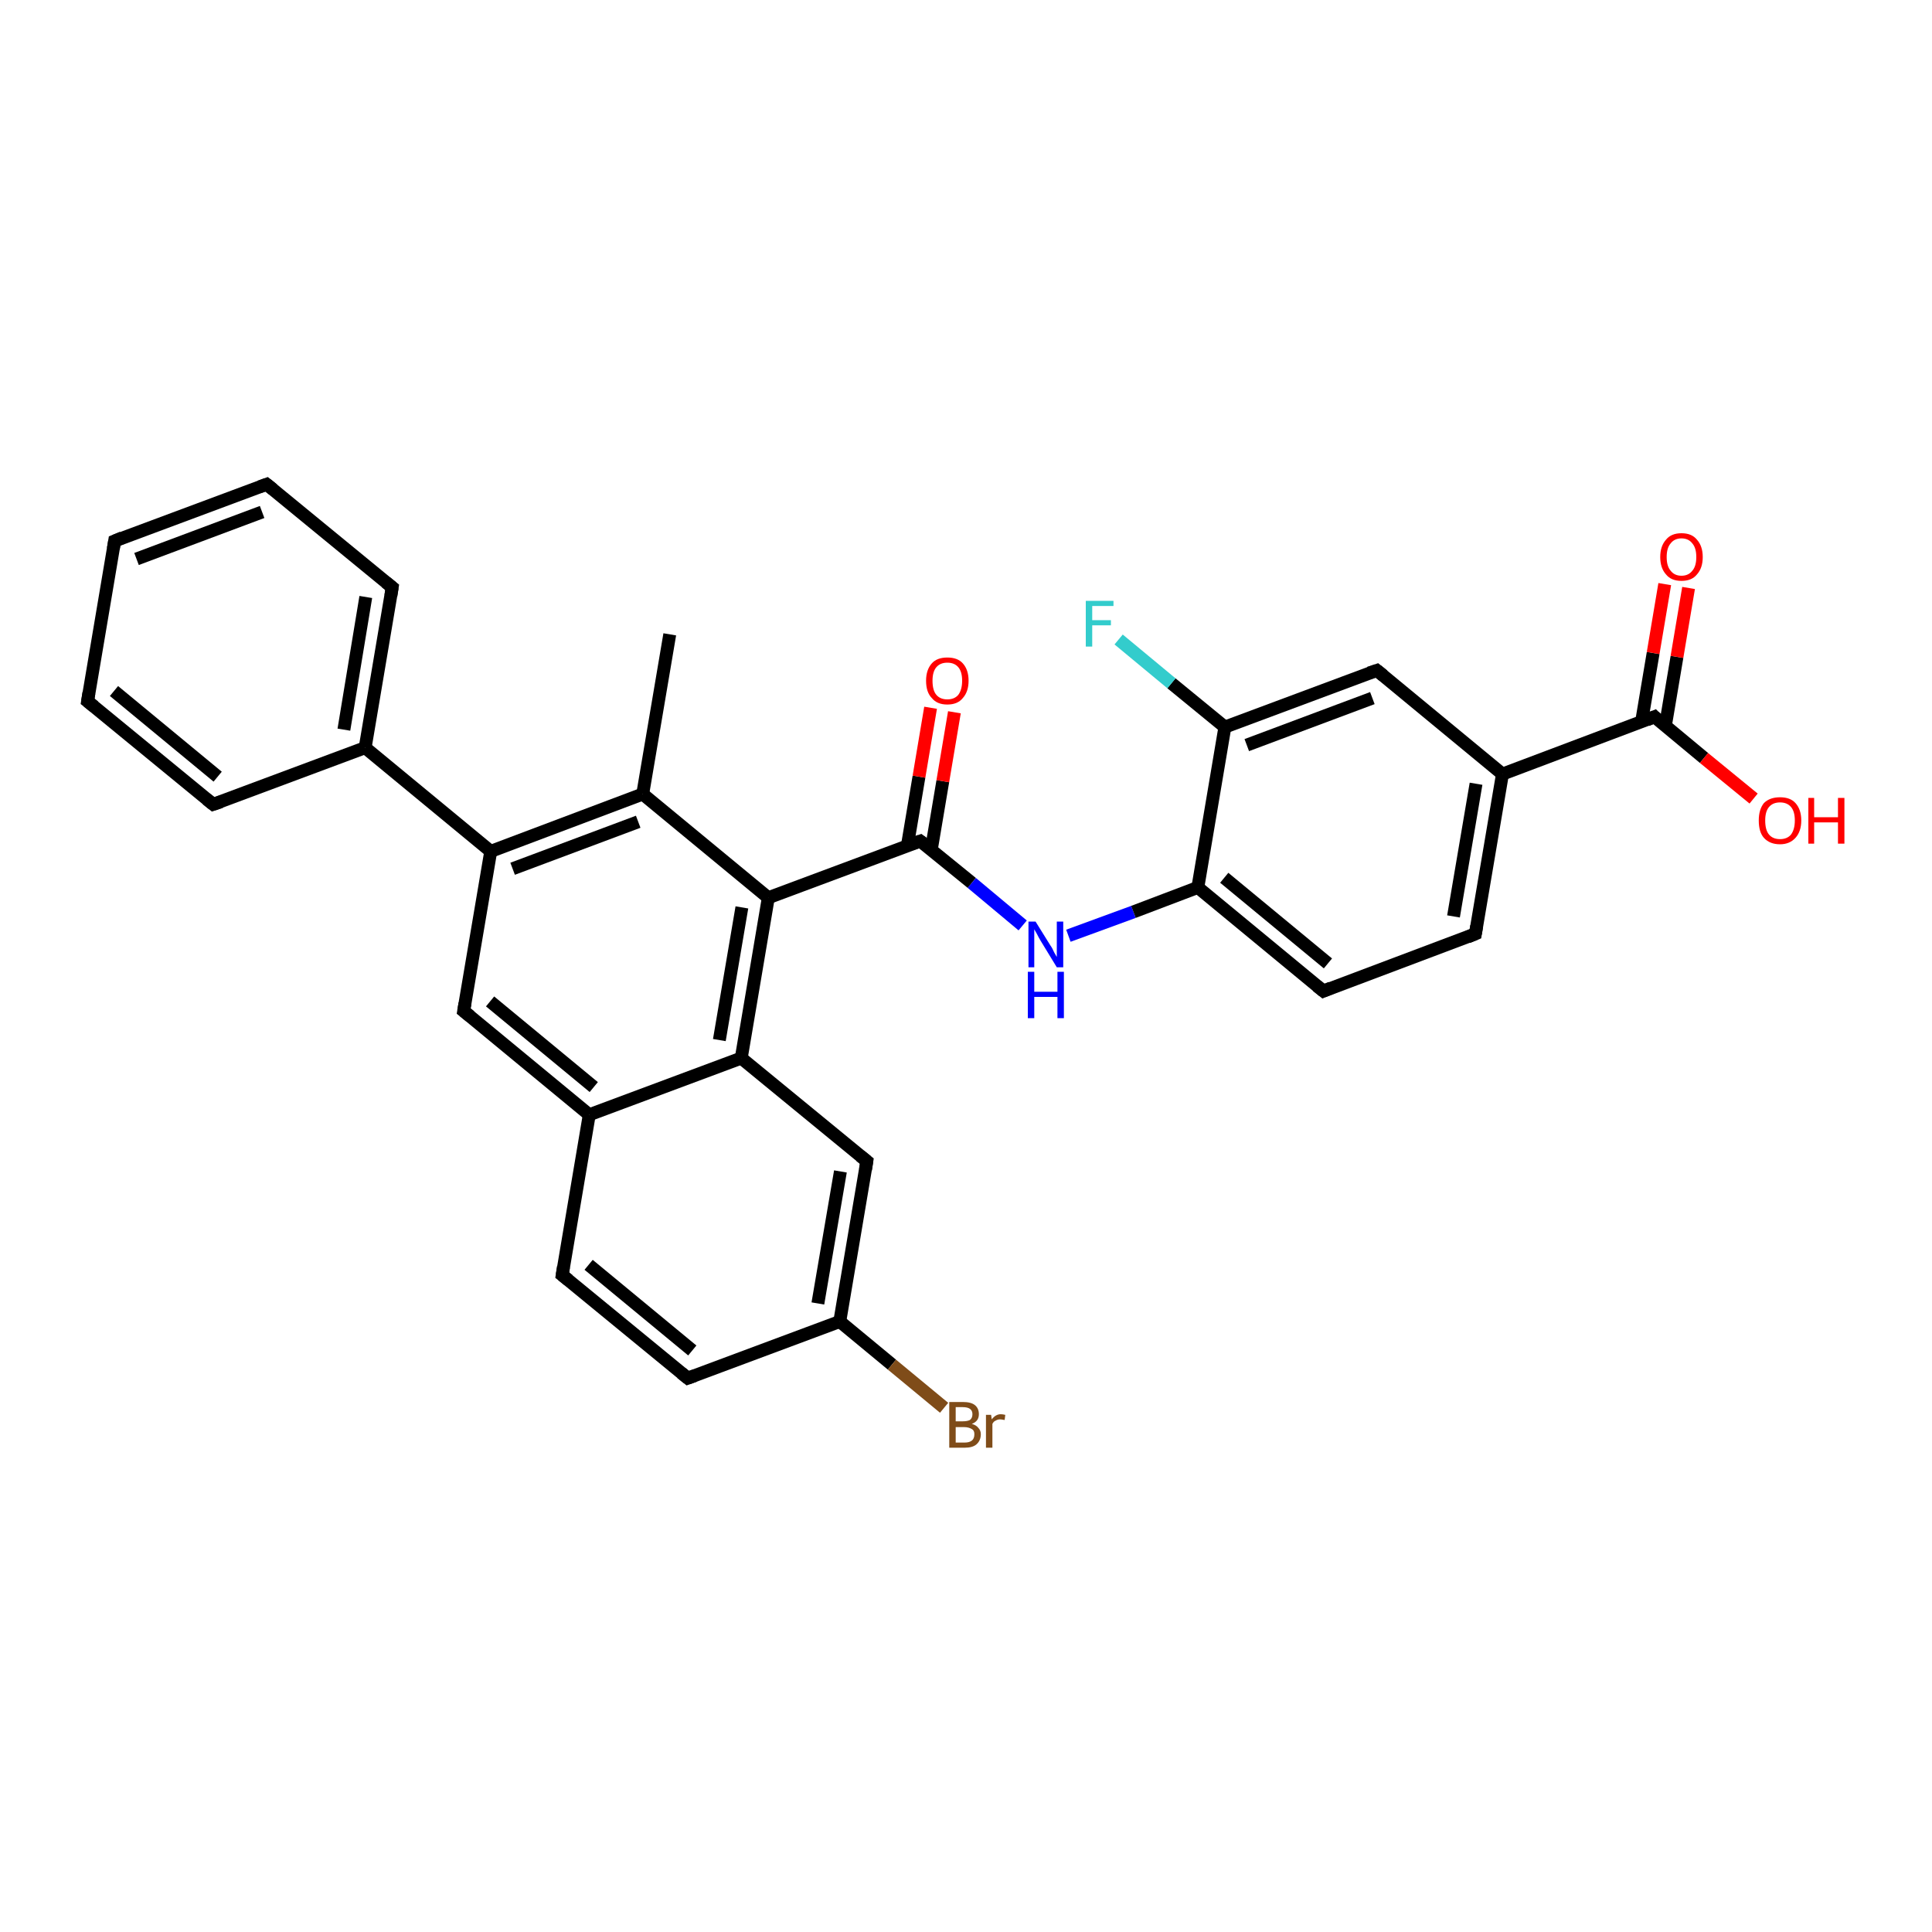 <?xml version='1.0' encoding='iso-8859-1'?>
<svg version='1.1' baseProfile='full'
              xmlns='http://www.w3.org/2000/svg'
                      xmlns:rdkit='http://www.rdkit.org/xml'
                      xmlns:xlink='http://www.w3.org/1999/xlink'
                  xml:space='preserve'
width='300px' height='300px' viewBox='0 0 300 300'>
<!-- END OF HEADER -->
<rect style='opacity:1.0;fill:#FFFFFF;stroke:none' width='300.0' height='300.0' x='0.0' y='0.0'> </rect>
<path class='bond-0 atom-0 atom-1' d='M 104.0,98.5 L 99.8,123.3' style='fill:none;fill-rule:evenodd;stroke:#000000;stroke-width:2.0px;stroke-linecap:butt;stroke-linejoin:miter;stroke-opacity:1' />
<path class='bond-1 atom-1 atom-2' d='M 99.8,123.3 L 76.2,132.2' style='fill:none;fill-rule:evenodd;stroke:#000000;stroke-width:2.0px;stroke-linecap:butt;stroke-linejoin:miter;stroke-opacity:1' />
<path class='bond-1 atom-1 atom-2' d='M 99.1,127.6 L 79.6,134.9' style='fill:none;fill-rule:evenodd;stroke:#000000;stroke-width:2.0px;stroke-linecap:butt;stroke-linejoin:miter;stroke-opacity:1' />
<path class='bond-2 atom-2 atom-3' d='M 76.2,132.2 L 72.0,157.0' style='fill:none;fill-rule:evenodd;stroke:#000000;stroke-width:2.0px;stroke-linecap:butt;stroke-linejoin:miter;stroke-opacity:1' />
<path class='bond-3 atom-3 atom-4' d='M 72.0,157.0 L 91.5,173.1' style='fill:none;fill-rule:evenodd;stroke:#000000;stroke-width:2.0px;stroke-linecap:butt;stroke-linejoin:miter;stroke-opacity:1' />
<path class='bond-3 atom-3 atom-4' d='M 76.1,155.5 L 92.2,168.8' style='fill:none;fill-rule:evenodd;stroke:#000000;stroke-width:2.0px;stroke-linecap:butt;stroke-linejoin:miter;stroke-opacity:1' />
<path class='bond-4 atom-4 atom-5' d='M 91.5,173.1 L 87.3,198.0' style='fill:none;fill-rule:evenodd;stroke:#000000;stroke-width:2.0px;stroke-linecap:butt;stroke-linejoin:miter;stroke-opacity:1' />
<path class='bond-5 atom-5 atom-6' d='M 87.3,198.0 L 106.8,214.0' style='fill:none;fill-rule:evenodd;stroke:#000000;stroke-width:2.0px;stroke-linecap:butt;stroke-linejoin:miter;stroke-opacity:1' />
<path class='bond-5 atom-5 atom-6' d='M 91.4,196.4 L 107.5,209.7' style='fill:none;fill-rule:evenodd;stroke:#000000;stroke-width:2.0px;stroke-linecap:butt;stroke-linejoin:miter;stroke-opacity:1' />
<path class='bond-6 atom-6 atom-7' d='M 106.8,214.0 L 130.4,205.2' style='fill:none;fill-rule:evenodd;stroke:#000000;stroke-width:2.0px;stroke-linecap:butt;stroke-linejoin:miter;stroke-opacity:1' />
<path class='bond-7 atom-7 atom-8' d='M 130.4,205.2 L 138.5,211.9' style='fill:none;fill-rule:evenodd;stroke:#000000;stroke-width:2.0px;stroke-linecap:butt;stroke-linejoin:miter;stroke-opacity:1' />
<path class='bond-7 atom-7 atom-8' d='M 138.5,211.9 L 146.6,218.6' style='fill:none;fill-rule:evenodd;stroke:#7F4C19;stroke-width:2.0px;stroke-linecap:butt;stroke-linejoin:miter;stroke-opacity:1' />
<path class='bond-8 atom-7 atom-9' d='M 130.4,205.2 L 134.6,180.3' style='fill:none;fill-rule:evenodd;stroke:#000000;stroke-width:2.0px;stroke-linecap:butt;stroke-linejoin:miter;stroke-opacity:1' />
<path class='bond-8 atom-7 atom-9' d='M 127.0,202.4 L 130.5,181.9' style='fill:none;fill-rule:evenodd;stroke:#000000;stroke-width:2.0px;stroke-linecap:butt;stroke-linejoin:miter;stroke-opacity:1' />
<path class='bond-9 atom-9 atom-10' d='M 134.6,180.3 L 115.1,164.3' style='fill:none;fill-rule:evenodd;stroke:#000000;stroke-width:2.0px;stroke-linecap:butt;stroke-linejoin:miter;stroke-opacity:1' />
<path class='bond-10 atom-10 atom-11' d='M 115.1,164.3 L 119.3,139.4' style='fill:none;fill-rule:evenodd;stroke:#000000;stroke-width:2.0px;stroke-linecap:butt;stroke-linejoin:miter;stroke-opacity:1' />
<path class='bond-10 atom-10 atom-11' d='M 111.7,161.5 L 115.2,140.9' style='fill:none;fill-rule:evenodd;stroke:#000000;stroke-width:2.0px;stroke-linecap:butt;stroke-linejoin:miter;stroke-opacity:1' />
<path class='bond-11 atom-11 atom-12' d='M 119.3,139.4 L 142.9,130.6' style='fill:none;fill-rule:evenodd;stroke:#000000;stroke-width:2.0px;stroke-linecap:butt;stroke-linejoin:miter;stroke-opacity:1' />
<path class='bond-12 atom-12 atom-13' d='M 144.6,132.0 L 146.4,121.3' style='fill:none;fill-rule:evenodd;stroke:#000000;stroke-width:2.0px;stroke-linecap:butt;stroke-linejoin:miter;stroke-opacity:1' />
<path class='bond-12 atom-12 atom-13' d='M 146.4,121.3 L 148.2,110.6' style='fill:none;fill-rule:evenodd;stroke:#FF0000;stroke-width:2.0px;stroke-linecap:butt;stroke-linejoin:miter;stroke-opacity:1' />
<path class='bond-12 atom-12 atom-13' d='M 140.9,131.3 L 142.7,120.6' style='fill:none;fill-rule:evenodd;stroke:#000000;stroke-width:2.0px;stroke-linecap:butt;stroke-linejoin:miter;stroke-opacity:1' />
<path class='bond-12 atom-12 atom-13' d='M 142.7,120.6 L 144.5,109.9' style='fill:none;fill-rule:evenodd;stroke:#FF0000;stroke-width:2.0px;stroke-linecap:butt;stroke-linejoin:miter;stroke-opacity:1' />
<path class='bond-13 atom-12 atom-14' d='M 142.9,130.6 L 150.9,137.1' style='fill:none;fill-rule:evenodd;stroke:#000000;stroke-width:2.0px;stroke-linecap:butt;stroke-linejoin:miter;stroke-opacity:1' />
<path class='bond-13 atom-12 atom-14' d='M 150.9,137.1 L 158.8,143.7' style='fill:none;fill-rule:evenodd;stroke:#0000FF;stroke-width:2.0px;stroke-linecap:butt;stroke-linejoin:miter;stroke-opacity:1' />
<path class='bond-14 atom-14 atom-15' d='M 165.9,145.3 L 176.0,141.6' style='fill:none;fill-rule:evenodd;stroke:#0000FF;stroke-width:2.0px;stroke-linecap:butt;stroke-linejoin:miter;stroke-opacity:1' />
<path class='bond-14 atom-14 atom-15' d='M 176.0,141.6 L 186.0,137.8' style='fill:none;fill-rule:evenodd;stroke:#000000;stroke-width:2.0px;stroke-linecap:butt;stroke-linejoin:miter;stroke-opacity:1' />
<path class='bond-15 atom-15 atom-16' d='M 186.0,137.8 L 205.5,153.9' style='fill:none;fill-rule:evenodd;stroke:#000000;stroke-width:2.0px;stroke-linecap:butt;stroke-linejoin:miter;stroke-opacity:1' />
<path class='bond-15 atom-15 atom-16' d='M 190.1,136.3 L 206.2,149.6' style='fill:none;fill-rule:evenodd;stroke:#000000;stroke-width:2.0px;stroke-linecap:butt;stroke-linejoin:miter;stroke-opacity:1' />
<path class='bond-16 atom-16 atom-17' d='M 205.5,153.9 L 229.1,145.0' style='fill:none;fill-rule:evenodd;stroke:#000000;stroke-width:2.0px;stroke-linecap:butt;stroke-linejoin:miter;stroke-opacity:1' />
<path class='bond-17 atom-17 atom-18' d='M 229.1,145.0 L 233.3,120.2' style='fill:none;fill-rule:evenodd;stroke:#000000;stroke-width:2.0px;stroke-linecap:butt;stroke-linejoin:miter;stroke-opacity:1' />
<path class='bond-17 atom-17 atom-18' d='M 225.7,142.3 L 229.2,121.7' style='fill:none;fill-rule:evenodd;stroke:#000000;stroke-width:2.0px;stroke-linecap:butt;stroke-linejoin:miter;stroke-opacity:1' />
<path class='bond-18 atom-18 atom-19' d='M 233.3,120.2 L 213.8,104.1' style='fill:none;fill-rule:evenodd;stroke:#000000;stroke-width:2.0px;stroke-linecap:butt;stroke-linejoin:miter;stroke-opacity:1' />
<path class='bond-19 atom-19 atom-20' d='M 213.8,104.1 L 190.2,112.9' style='fill:none;fill-rule:evenodd;stroke:#000000;stroke-width:2.0px;stroke-linecap:butt;stroke-linejoin:miter;stroke-opacity:1' />
<path class='bond-19 atom-19 atom-20' d='M 213.1,108.4 L 193.6,115.7' style='fill:none;fill-rule:evenodd;stroke:#000000;stroke-width:2.0px;stroke-linecap:butt;stroke-linejoin:miter;stroke-opacity:1' />
<path class='bond-20 atom-20 atom-21' d='M 190.2,112.9 L 181.9,106.1' style='fill:none;fill-rule:evenodd;stroke:#000000;stroke-width:2.0px;stroke-linecap:butt;stroke-linejoin:miter;stroke-opacity:1' />
<path class='bond-20 atom-20 atom-21' d='M 181.9,106.1 L 173.7,99.3' style='fill:none;fill-rule:evenodd;stroke:#33CCCC;stroke-width:2.0px;stroke-linecap:butt;stroke-linejoin:miter;stroke-opacity:1' />
<path class='bond-21 atom-18 atom-22' d='M 233.3,120.2 L 256.9,111.3' style='fill:none;fill-rule:evenodd;stroke:#000000;stroke-width:2.0px;stroke-linecap:butt;stroke-linejoin:miter;stroke-opacity:1' />
<path class='bond-22 atom-22 atom-23' d='M 256.9,111.3 L 264.6,117.7' style='fill:none;fill-rule:evenodd;stroke:#000000;stroke-width:2.0px;stroke-linecap:butt;stroke-linejoin:miter;stroke-opacity:1' />
<path class='bond-22 atom-22 atom-23' d='M 264.6,117.7 L 272.3,124.0' style='fill:none;fill-rule:evenodd;stroke:#FF0000;stroke-width:2.0px;stroke-linecap:butt;stroke-linejoin:miter;stroke-opacity:1' />
<path class='bond-23 atom-22 atom-24' d='M 258.6,112.7 L 260.4,102.0' style='fill:none;fill-rule:evenodd;stroke:#000000;stroke-width:2.0px;stroke-linecap:butt;stroke-linejoin:miter;stroke-opacity:1' />
<path class='bond-23 atom-22 atom-24' d='M 260.4,102.0 L 262.2,91.3' style='fill:none;fill-rule:evenodd;stroke:#FF0000;stroke-width:2.0px;stroke-linecap:butt;stroke-linejoin:miter;stroke-opacity:1' />
<path class='bond-23 atom-22 atom-24' d='M 254.9,112.1 L 256.7,101.4' style='fill:none;fill-rule:evenodd;stroke:#000000;stroke-width:2.0px;stroke-linecap:butt;stroke-linejoin:miter;stroke-opacity:1' />
<path class='bond-23 atom-22 atom-24' d='M 256.7,101.4 L 258.5,90.7' style='fill:none;fill-rule:evenodd;stroke:#FF0000;stroke-width:2.0px;stroke-linecap:butt;stroke-linejoin:miter;stroke-opacity:1' />
<path class='bond-24 atom-2 atom-25' d='M 76.2,132.2 L 56.7,116.1' style='fill:none;fill-rule:evenodd;stroke:#000000;stroke-width:2.0px;stroke-linecap:butt;stroke-linejoin:miter;stroke-opacity:1' />
<path class='bond-25 atom-25 atom-26' d='M 56.7,116.1 L 60.9,91.2' style='fill:none;fill-rule:evenodd;stroke:#000000;stroke-width:2.0px;stroke-linecap:butt;stroke-linejoin:miter;stroke-opacity:1' />
<path class='bond-25 atom-25 atom-26' d='M 53.4,113.3 L 56.8,92.7' style='fill:none;fill-rule:evenodd;stroke:#000000;stroke-width:2.0px;stroke-linecap:butt;stroke-linejoin:miter;stroke-opacity:1' />
<path class='bond-26 atom-26 atom-27' d='M 60.9,91.2 L 41.4,75.2' style='fill:none;fill-rule:evenodd;stroke:#000000;stroke-width:2.0px;stroke-linecap:butt;stroke-linejoin:miter;stroke-opacity:1' />
<path class='bond-27 atom-27 atom-28' d='M 41.4,75.2 L 17.8,84.0' style='fill:none;fill-rule:evenodd;stroke:#000000;stroke-width:2.0px;stroke-linecap:butt;stroke-linejoin:miter;stroke-opacity:1' />
<path class='bond-27 atom-27 atom-28' d='M 40.7,79.5 L 21.2,86.8' style='fill:none;fill-rule:evenodd;stroke:#000000;stroke-width:2.0px;stroke-linecap:butt;stroke-linejoin:miter;stroke-opacity:1' />
<path class='bond-28 atom-28 atom-29' d='M 17.8,84.0 L 13.6,108.9' style='fill:none;fill-rule:evenodd;stroke:#000000;stroke-width:2.0px;stroke-linecap:butt;stroke-linejoin:miter;stroke-opacity:1' />
<path class='bond-29 atom-29 atom-30' d='M 13.6,108.9 L 33.1,124.9' style='fill:none;fill-rule:evenodd;stroke:#000000;stroke-width:2.0px;stroke-linecap:butt;stroke-linejoin:miter;stroke-opacity:1' />
<path class='bond-29 atom-29 atom-30' d='M 17.7,107.3 L 33.8,120.6' style='fill:none;fill-rule:evenodd;stroke:#000000;stroke-width:2.0px;stroke-linecap:butt;stroke-linejoin:miter;stroke-opacity:1' />
<path class='bond-30 atom-11 atom-1' d='M 119.3,139.4 L 99.8,123.3' style='fill:none;fill-rule:evenodd;stroke:#000000;stroke-width:2.0px;stroke-linecap:butt;stroke-linejoin:miter;stroke-opacity:1' />
<path class='bond-31 atom-20 atom-15' d='M 190.2,112.9 L 186.0,137.8' style='fill:none;fill-rule:evenodd;stroke:#000000;stroke-width:2.0px;stroke-linecap:butt;stroke-linejoin:miter;stroke-opacity:1' />
<path class='bond-32 atom-30 atom-25' d='M 33.1,124.9 L 56.7,116.1' style='fill:none;fill-rule:evenodd;stroke:#000000;stroke-width:2.0px;stroke-linecap:butt;stroke-linejoin:miter;stroke-opacity:1' />
<path class='bond-33 atom-10 atom-4' d='M 115.1,164.3 L 91.5,173.1' style='fill:none;fill-rule:evenodd;stroke:#000000;stroke-width:2.0px;stroke-linecap:butt;stroke-linejoin:miter;stroke-opacity:1' />
<path d='M 72.2,155.8 L 72.0,157.0 L 73.0,157.8' style='fill:none;stroke:#000000;stroke-width:2.0px;stroke-linecap:butt;stroke-linejoin:miter;stroke-opacity:1;' />
<path d='M 87.5,196.7 L 87.3,198.0 L 88.3,198.8' style='fill:none;stroke:#000000;stroke-width:2.0px;stroke-linecap:butt;stroke-linejoin:miter;stroke-opacity:1;' />
<path d='M 105.8,213.2 L 106.8,214.0 L 107.9,213.6' style='fill:none;stroke:#000000;stroke-width:2.0px;stroke-linecap:butt;stroke-linejoin:miter;stroke-opacity:1;' />
<path d='M 134.4,181.6 L 134.6,180.3 L 133.6,179.5' style='fill:none;stroke:#000000;stroke-width:2.0px;stroke-linecap:butt;stroke-linejoin:miter;stroke-opacity:1;' />
<path d='M 141.7,131.0 L 142.9,130.6 L 143.3,130.9' style='fill:none;stroke:#000000;stroke-width:2.0px;stroke-linecap:butt;stroke-linejoin:miter;stroke-opacity:1;' />
<path d='M 204.5,153.1 L 205.5,153.9 L 206.7,153.4' style='fill:none;stroke:#000000;stroke-width:2.0px;stroke-linecap:butt;stroke-linejoin:miter;stroke-opacity:1;' />
<path d='M 227.9,145.5 L 229.1,145.0 L 229.3,143.8' style='fill:none;stroke:#000000;stroke-width:2.0px;stroke-linecap:butt;stroke-linejoin:miter;stroke-opacity:1;' />
<path d='M 214.8,104.9 L 213.8,104.1 L 212.6,104.5' style='fill:none;stroke:#000000;stroke-width:2.0px;stroke-linecap:butt;stroke-linejoin:miter;stroke-opacity:1;' />
<path d='M 255.7,111.8 L 256.9,111.3 L 257.3,111.7' style='fill:none;stroke:#000000;stroke-width:2.0px;stroke-linecap:butt;stroke-linejoin:miter;stroke-opacity:1;' />
<path d='M 60.7,92.5 L 60.9,91.2 L 59.9,90.4' style='fill:none;stroke:#000000;stroke-width:2.0px;stroke-linecap:butt;stroke-linejoin:miter;stroke-opacity:1;' />
<path d='M 42.4,76.0 L 41.4,75.2 L 40.3,75.6' style='fill:none;stroke:#000000;stroke-width:2.0px;stroke-linecap:butt;stroke-linejoin:miter;stroke-opacity:1;' />
<path d='M 19.0,83.5 L 17.8,84.0 L 17.6,85.2' style='fill:none;stroke:#000000;stroke-width:2.0px;stroke-linecap:butt;stroke-linejoin:miter;stroke-opacity:1;' />
<path d='M 13.8,107.6 L 13.6,108.9 L 14.6,109.7' style='fill:none;stroke:#000000;stroke-width:2.0px;stroke-linecap:butt;stroke-linejoin:miter;stroke-opacity:1;' />
<path d='M 32.1,124.1 L 33.1,124.9 L 34.3,124.5' style='fill:none;stroke:#000000;stroke-width:2.0px;stroke-linecap:butt;stroke-linejoin:miter;stroke-opacity:1;' />
<path class='atom-8' d='M 150.9 221.1
Q 151.6 221.3, 151.9 221.7
Q 152.3 222.1, 152.3 222.7
Q 152.3 223.7, 151.6 224.3
Q 151.0 224.8, 149.8 224.8
L 147.4 224.8
L 147.4 217.7
L 149.5 217.7
Q 150.8 217.7, 151.4 218.2
Q 152.0 218.7, 152.0 219.6
Q 152.0 220.7, 150.9 221.1
M 148.4 218.5
L 148.4 220.7
L 149.5 220.7
Q 150.2 220.7, 150.6 220.5
Q 151.0 220.2, 151.0 219.6
Q 151.0 218.5, 149.5 218.5
L 148.4 218.5
M 149.8 224.0
Q 150.5 224.0, 150.9 223.7
Q 151.3 223.4, 151.3 222.7
Q 151.3 222.1, 150.9 221.9
Q 150.4 221.6, 149.7 221.6
L 148.4 221.6
L 148.4 224.0
L 149.8 224.0
' fill='#7F4C19'/>
<path class='atom-8' d='M 153.9 219.7
L 154.0 220.4
Q 154.6 219.6, 155.4 219.6
Q 155.7 219.6, 156.1 219.7
L 156.0 220.5
Q 155.5 220.4, 155.3 220.4
Q 154.9 220.4, 154.6 220.6
Q 154.3 220.7, 154.1 221.1
L 154.1 224.8
L 153.1 224.8
L 153.1 219.7
L 153.9 219.7
' fill='#7F4C19'/>
<path class='atom-13' d='M 143.8 105.7
Q 143.8 104.0, 144.7 103.0
Q 145.5 102.1, 147.1 102.1
Q 148.7 102.1, 149.5 103.0
Q 150.4 104.0, 150.4 105.7
Q 150.4 107.4, 149.5 108.4
Q 148.7 109.4, 147.1 109.4
Q 145.5 109.4, 144.7 108.4
Q 143.8 107.5, 143.8 105.7
M 147.1 108.6
Q 148.2 108.6, 148.8 107.9
Q 149.4 107.1, 149.4 105.7
Q 149.4 104.3, 148.8 103.6
Q 148.2 102.9, 147.1 102.9
Q 146.0 102.9, 145.4 103.6
Q 144.8 104.3, 144.8 105.7
Q 144.8 107.2, 145.4 107.9
Q 146.0 108.6, 147.1 108.6
' fill='#FF0000'/>
<path class='atom-14' d='M 160.8 143.1
L 163.1 146.8
Q 163.4 147.2, 163.7 147.9
Q 164.1 148.6, 164.1 148.6
L 164.1 143.1
L 165.1 143.1
L 165.1 150.2
L 164.1 150.2
L 161.6 146.1
Q 161.3 145.6, 161.0 145.0
Q 160.7 144.5, 160.6 144.3
L 160.6 150.2
L 159.7 150.2
L 159.7 143.1
L 160.8 143.1
' fill='#0000FF'/>
<path class='atom-14' d='M 159.6 150.9
L 160.6 150.9
L 160.6 154.0
L 164.2 154.0
L 164.2 150.9
L 165.2 150.9
L 165.2 158.1
L 164.2 158.1
L 164.2 154.8
L 160.6 154.8
L 160.6 158.1
L 159.6 158.1
L 159.6 150.9
' fill='#0000FF'/>
<path class='atom-21' d='M 168.6 93.3
L 172.9 93.3
L 172.9 94.1
L 169.6 94.1
L 169.6 96.3
L 172.5 96.3
L 172.5 97.1
L 169.6 97.1
L 169.6 100.4
L 168.6 100.4
L 168.6 93.3
' fill='#33CCCC'/>
<path class='atom-23' d='M 273.1 127.4
Q 273.1 125.7, 273.9 124.7
Q 274.8 123.8, 276.4 123.8
Q 278.0 123.8, 278.8 124.7
Q 279.7 125.7, 279.7 127.4
Q 279.7 129.1, 278.8 130.1
Q 277.9 131.1, 276.4 131.1
Q 274.8 131.1, 273.9 130.1
Q 273.1 129.2, 273.1 127.4
M 276.4 130.3
Q 277.5 130.3, 278.1 129.6
Q 278.7 128.8, 278.7 127.4
Q 278.7 126.0, 278.1 125.3
Q 277.5 124.6, 276.4 124.6
Q 275.3 124.6, 274.7 125.3
Q 274.1 126.0, 274.1 127.4
Q 274.1 128.9, 274.7 129.6
Q 275.3 130.3, 276.4 130.3
' fill='#FF0000'/>
<path class='atom-23' d='M 280.8 123.9
L 281.7 123.9
L 281.7 126.9
L 285.4 126.9
L 285.4 123.9
L 286.4 123.9
L 286.4 131.0
L 285.4 131.0
L 285.4 127.7
L 281.7 127.7
L 281.7 131.0
L 280.8 131.0
L 280.8 123.9
' fill='#FF0000'/>
<path class='atom-24' d='M 257.8 86.5
Q 257.8 84.8, 258.7 83.8
Q 259.5 82.8, 261.1 82.8
Q 262.7 82.8, 263.5 83.8
Q 264.4 84.8, 264.4 86.5
Q 264.4 88.2, 263.5 89.2
Q 262.7 90.2, 261.1 90.2
Q 259.5 90.2, 258.7 89.2
Q 257.8 88.2, 257.8 86.5
M 261.1 89.4
Q 262.2 89.4, 262.8 88.6
Q 263.4 87.9, 263.4 86.5
Q 263.4 85.1, 262.8 84.4
Q 262.2 83.6, 261.1 83.6
Q 260.0 83.6, 259.4 84.4
Q 258.8 85.1, 258.8 86.5
Q 258.8 87.9, 259.4 88.6
Q 260.0 89.4, 261.1 89.4
' fill='#FF0000'/>
</svg>
